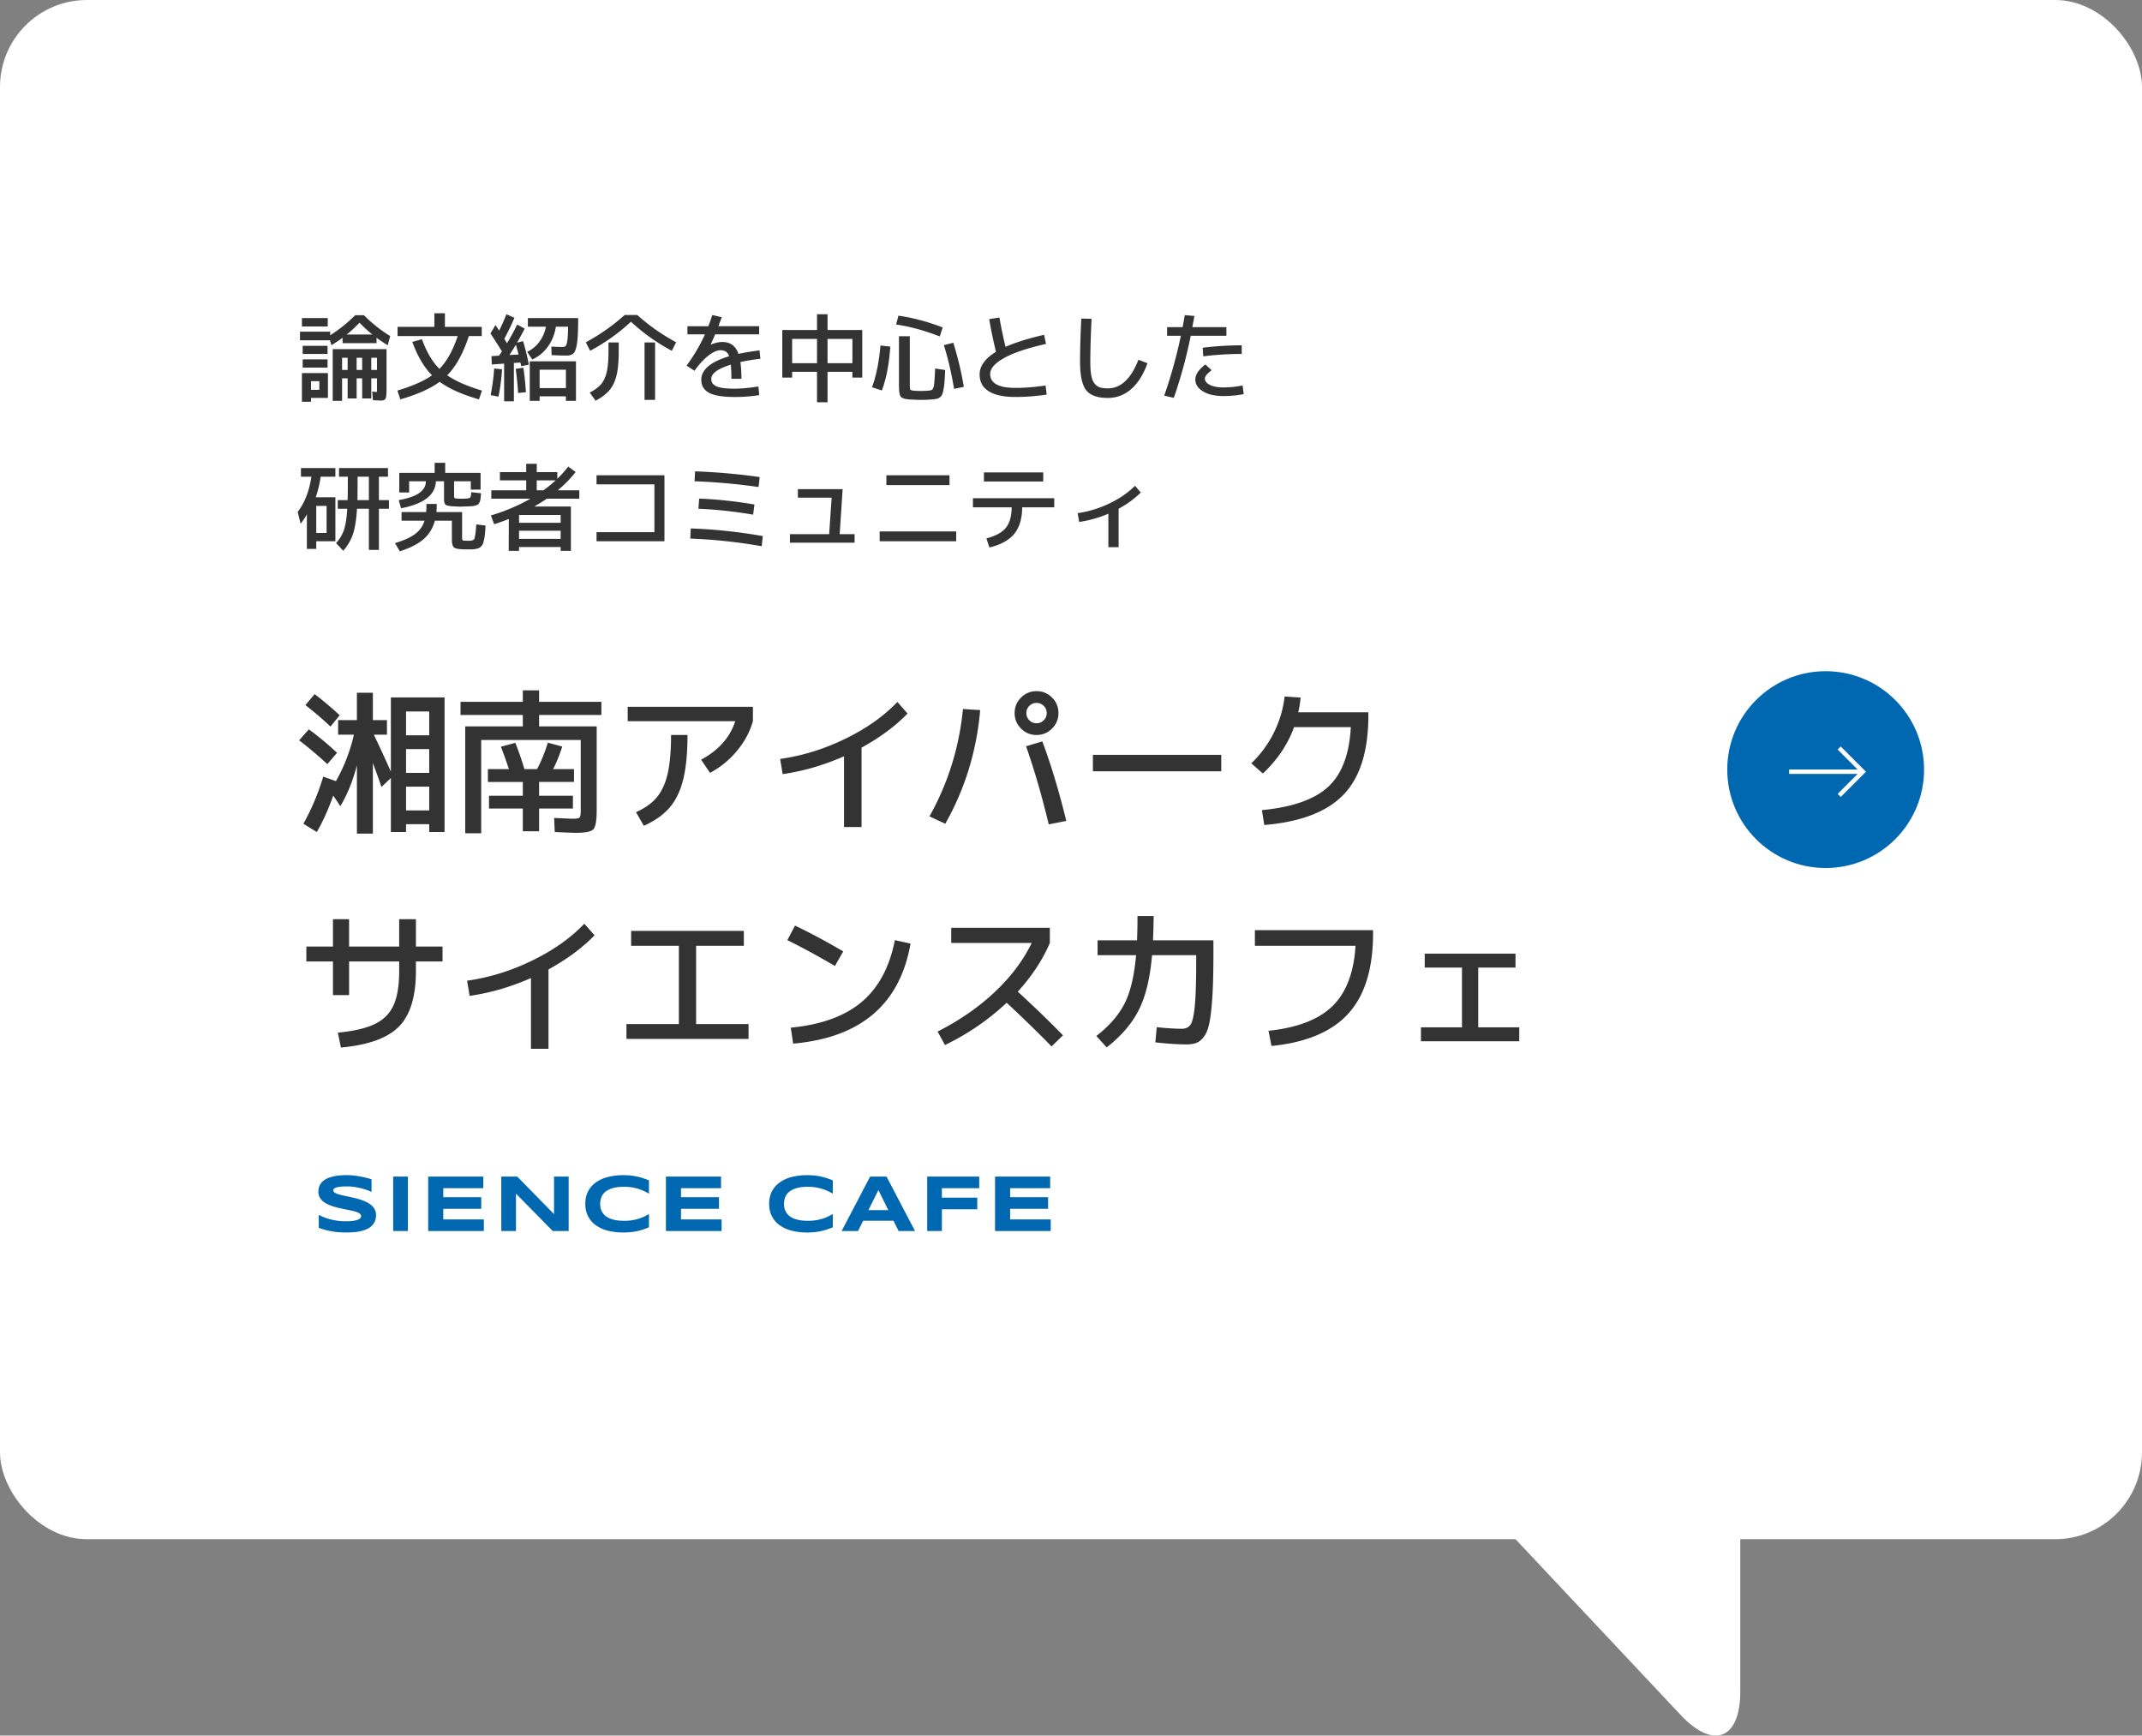 <svg xmlns="http://www.w3.org/2000/svg" width="246.326" height="199.574" viewBox="0 0 246.326 199.574"><rect x="0" y="0" width="246.326" height="199.574" fill="#808080" stroke="none"/><g fill="#fff"><rect width="246.326" height="176.994" rx="10" ry="10"/><path d="M171.487 174.017l21.795 23.196c3.766 4.008 6.847 2.788 6.847-2.712v-20.484"/></g><path d="M37.642 87.864a47.774 47.774 0 00-3.24-2.736l1.116-1.26a33.865 33.865 0 013.24 2.7l-1.116 1.296zm6.858-5.058v1.674h-1.513a138.21 138.21 0 011.962 4.248v-8.532h6.175v15.48h-1.765v-.9h-2.664v.9h-1.746v-6.21l-1.08 1.026a91.42 91.42 0 00-.989-2.754v8.118h-1.836v-7.848c-.48 1.824-1.116 3.39-1.908 4.698l-.811-1.224c-.563 1.584-1.193 2.982-1.89 4.194l-1.548-.954c.924-1.632 1.686-3.438 2.286-5.418l1.458.522A19.845 19.845 0 0040.7 84.48h-1.817v-1.674h2.16v-3.15h1.836v3.15h1.62zm-9.379-1.728l1.062-1.26c1.02.78 1.979 1.59 2.88 2.43l-1.062 1.296a37.762 37.762 0 00-2.881-2.466zm14.238 3.474v-2.736h-2.664v2.736h2.664zm-2.664 4.32h2.664v-2.736h-2.664v2.736zm0 4.32h2.664v-2.736h-2.664v2.736zm19.548 2.574c-.275 0-1.092-.03-2.447-.09l-.072-1.62c1.296.06 1.998.09 2.105.09.456 0 .729-.045.819-.135.09-.09.135-.363.135-.819v-8.1H55.336V95.82H53.5V83.526h6.624v-1.314H52.96V80.7h7.164v-1.314h1.871V80.7h7.164v1.512h-7.164v1.314h6.624v9.63c0 1.188-.126 1.92-.378 2.196-.252.276-.918.414-1.998.414zm-8.64-9.9l1.656-.45a32.08 32.08 0 011.044 3.024h1.458c.468-.876.882-1.89 1.242-3.042l1.655.45c-.275.876-.624 1.74-1.044 2.592h2.395v1.476h-4.015V91.5h3.889v1.476h-3.889v2.61h-1.871v-2.61h-3.889V91.5h3.889v-1.584h-4.015V88.44h2.412a44.434 44.434 0 00-.918-2.574zm14.581-2.934v-1.656h14.4v1.656c-.349 1.224-.961 2.361-1.836 3.411a10.385 10.385 0 01-3.097 2.529l-1.025-1.512c2.016-1.092 3.323-2.568 3.924-4.428H72.184zm4.986 1.584h1.89c0 2.088-.165 3.795-.495 5.121-.33 1.326-.853 2.403-1.565 3.231-.715.828-1.701 1.524-2.962 2.088l-.899-1.566c1.032-.456 1.833-1.029 2.403-1.719.569-.69.983-1.599 1.241-2.727.258-1.128.388-2.604.388-4.428zm12.546 2.754c2.556-.36 5.049-1.131 7.479-2.313 2.431-1.182 4.431-2.595 6.003-4.239l1.17 1.332c-1.392 1.44-3.156 2.748-5.292 3.924V95.1H97.06v-8.136c-2.34 1.032-4.692 1.716-7.056 2.052l-.288-1.746zm21.023-5.742l1.98.126c-.408 4.704-1.746 9.06-4.014 13.068l-1.818-.846c2.136-3.816 3.42-7.932 3.852-12.348zm10.242-1.314c.492.492.738 1.086.738 1.782s-.246 1.29-.738 1.782-1.086.738-1.782.738-1.29-.246-1.781-.738c-.492-.492-.738-1.086-.738-1.782s.246-1.29.738-1.782c.491-.492 1.086-.738 1.781-.738s1.29.246 1.782.738zm-2.988 5.598l1.872-.558c1.009 2.7 1.927 5.748 2.754 9.144l-2.016.396c-.804-3.336-1.674-6.33-2.61-8.982zm2.034-2.988c.229-.228.342-.504.342-.828s-.113-.6-.342-.828c-.228-.228-.504-.342-.828-.342s-.6.114-.828.342c-.228.228-.342.504-.342.828s.114.6.342.828c.229.228.505.342.828.342s.601-.114.828-.342zm5.653 5.868v-1.89h14.76v1.89h-14.76zm29.664-5.076h-6.534c-.708 1.968-1.902 3.744-3.582 5.328l-1.332-1.17a12.58 12.58 0 002.592-3.519 12.513 12.513 0 001.242-4.167l1.836.126a11.812 11.812 0 01-.27 1.692h8.063v.36c0 4.092-.951 7.128-2.853 9.108-1.902 1.98-4.941 3.144-9.117 3.492l-.271-1.71c3.504-.336 6.042-1.227 7.614-2.673s2.442-3.735 2.61-6.867zM38.29 105.696h1.854v3.15h5.76v-3.15h1.926v3.15h3.061v1.71H47.83v1.08c0 2.94-.647 5.073-1.943 6.399-1.296 1.326-3.522 2.133-6.678 2.421l-.36-1.71c1.859-.18 3.288-.516 4.284-1.008s1.707-1.212 2.133-2.16c.426-.948.639-2.262.639-3.942v-1.08h-5.76v3.87h-1.854v-3.87H35.23v-1.71h3.061v-3.15zm15.426 7.074c2.556-.36 5.049-1.131 7.479-2.313 2.431-1.182 4.431-2.595 6.003-4.239l1.17 1.332c-1.392 1.44-3.156 2.748-5.292 3.924v9.126H61.06v-8.136c-2.34 1.032-4.692 1.716-7.056 2.052l-.288-1.746zm18.863-5.724H85.54v1.71h-5.49v9h6.029v1.71H72.04v-1.71h6.029v-9h-5.49v-1.71zm17.965 1.062l.882-1.674a73.144 73.144 0 015.544 2.97l-.954 1.674c-2.004-1.176-3.828-2.166-5.472-2.97zm12.365 0l1.801.396c-1.225 6.984-5.725 10.818-13.5 11.502l-.271-1.836c3.492-.336 6.207-1.32 8.146-2.952 1.938-1.632 3.213-4.002 3.824-7.11zm6.481.324v-1.746h11.34v1.746c-.84 1.956-2.07 3.822-3.689 5.598a129.124 129.124 0 015.201 5.022l-1.313 1.278a144.179 144.179 0 00-5.166-5.022 28.417 28.417 0 01-7.092 4.86l-.847-1.548c2.544-1.296 4.74-2.817 6.588-4.563 1.849-1.746 3.259-3.621 4.23-5.625h-9.252zm21.42-3.096h1.854c0 .708-.023 1.638-.071 2.79h6.948v1.44c0 1.884-.033 3.438-.1 4.662s-.165 2.235-.297 3.033c-.132.798-.33 1.398-.594 1.8-.265.402-.556.675-.873.819-.318.144-.729.216-1.233.216-.948 0-2.142-.078-3.582-.234l.162-1.746c1.152.12 2.112.18 2.88.18.456 0 .792-.159 1.008-.477.217-.318.379-1.032.486-2.142.108-1.11.162-2.847.162-5.211v-.63h-5.076c-.228 2.652-.741 4.761-1.539 6.327s-2.024 2.991-3.681 4.275l-1.188-1.314c1.44-1.104 2.508-2.319 3.204-3.645.696-1.326 1.152-3.207 1.368-5.643h-4.428v-1.71h4.536c.036-.84.054-1.77.054-2.79zm13.5 1.62h13.59v.36c0 4.068-.948 7.146-2.844 9.234s-4.842 3.33-8.838 3.726l-.342-1.746c3.312-.348 5.76-1.29 7.344-2.826 1.584-1.536 2.472-3.852 2.664-6.948H144.31v-1.8zm19.53 2.7h10.439v1.602h-4.284v6.876h4.717v1.602h-11.305v-1.602h4.717v-6.876h-4.284v-1.602z" fill="#333"/><path d="M42.724 137.058a6.887 6.887 0 00-1.131-.403 7.702 7.702 0 00-.802-.164 5.896 5.896 0 00-.889-.066c-.243 0-.451.008-.622.023a3.92 3.92 0 00-.434.059 1.264 1.264 0 00-.277.084.638.638 0 00-.157.098.236.236 0 00-.071.1.291.291 0 00-.016.091c0 .091.046.171.137.239s.216.129.374.182c.157.053.342.103.551.15.21.047.433.096.668.146s.479.105.729.164c.25.059.493.128.729.207.236.079.458.171.668.276.21.105.394.227.552.367.158.14.282.301.374.483.091.182.137.39.137.624 0 .301-.054.559-.16.775a1.654 1.654 0 01-.426.547 2.163 2.163 0 01-.618.358c-.233.09-.479.159-.735.207s-.517.081-.779.096-.513.023-.75.023c-.62 0-1.193-.051-1.721-.153a8.647 8.647 0 01-1.396-.381v-1.495c.416.231.891.412 1.424.542a7.158 7.158 0 001.712.196c.358 0 .65-.019.877-.057a2.15 2.15 0 00.531-.146.613.613 0 00.26-.194.375.375 0 00.068-.201c0-.1-.046-.188-.137-.262a1.275 1.275 0 00-.374-.196 4.808 4.808 0 00-.552-.155 28.788 28.788 0 00-.667-.141c-.235-.047-.479-.098-.728-.153s-.491-.119-.727-.194a5.297 5.297 0 01-.668-.26 2.48 2.48 0 01-.552-.351 1.553 1.553 0 01-.373-.469 1.327 1.327 0 01-.137-.618c0-.276.049-.515.146-.716.098-.201.229-.371.395-.513.165-.141.356-.256.574-.344a3.87 3.87 0 01.686-.205 5.73 5.73 0 01.729-.1c.246-.018.48-.027.702-.027.243 0 .492.012.749.036.257.024.51.059.759.103a10.704 10.704 0 011.369.335v1.449zm2.492 4.498v-6.262h1.691v6.262h-1.691zm4.023 0v-6.262h6.34v1.335h-4.604v1.035h4.366v1.335h-4.366v1.221h4.667v1.335h-6.403zm14.324 0l-4.225-4.302v4.302h-1.69v-6.262h1.836l4.229 4.321v-4.321h1.682v6.262h-1.832zm10.406-.182a6.677 6.677 0 01-1.438.31 8 8 0 01-.845.041 7.106 7.106 0 01-1.762-.205 4.149 4.149 0 01-1.386-.618 2.891 2.891 0 01-.904-1.03c-.216-.412-.324-.893-.324-1.442s.108-1.031.324-1.443c.216-.412.517-.755.904-1.03.388-.275.85-.481 1.386-.618a7.106 7.106 0 011.762-.205c.301 0 .582.014.845.041s.513.068.75.121c.237.053.467.116.688.189s.441.155.66.246v1.522a12.056 12.056 0 00-.547-.28 4.91 4.91 0 00-.633-.251 5.537 5.537 0 00-.762-.182 5.6 5.6 0 00-.934-.071c-.532 0-.974.055-1.324.164-.352.109-.632.255-.841.438-.21.182-.357.391-.442.627a2.136 2.136 0 00-.128.732c0 .167.019.332.055.494a1.592 1.592 0 00.516.859c.137.122.307.226.51.314.204.088.441.157.714.207.271.05.586.075.941.075a5.487 5.487 0 001.696-.241c.23-.073.441-.156.633-.248.191-.093.374-.188.547-.285v1.522a9.235 9.235 0 01-.66.246zm2.61.182v-6.262h6.34v1.335h-4.604v1.035h4.366v1.335h-4.366v1.221h4.667v1.335h-6.403zm18.53-.182a6.622 6.622 0 01-1.437.31 8.02 8.02 0 01-.846.041 7.112 7.112 0 01-1.762-.205 4.135 4.135 0 01-1.385-.618 2.894 2.894 0 01-.905-1.03c-.216-.412-.323-.893-.323-1.442s.107-1.031.323-1.443c.216-.412.518-.755.905-1.03a4.135 4.135 0 011.385-.618 7.112 7.112 0 011.762-.205c.301 0 .583.014.846.041s.513.068.749.121c.237.053.467.116.688.189s.442.155.661.246v1.522a12.056 12.056 0 00-.547-.28 4.87 4.87 0 00-.634-.251 5.486 5.486 0 00-1.696-.253c-.531 0-.973.055-1.324.164-.351.109-.631.255-.841.438a1.502 1.502 0 00-.441.627 2.113 2.113 0 00-.128.732c0 .167.019.332.055.494.036.163.097.316.183.46.085.144.195.277.332.399s.307.226.511.314c.203.088.441.157.713.207.272.05.586.075.941.075a5.438 5.438 0 001.696-.241c.231-.073.442-.156.634-.248.191-.093.374-.188.547-.285v1.522a9.258 9.258 0 01-.661.246zm7.643-1.003h-3.49l-.588 1.185h-1.888l3.277-6.262h1.887l3.277 6.262h-1.888l-.588-1.185zm-2.885-1.221h2.288l-1.14-2.306-1.148 2.306zm8.45-2.521v1.089h4.069v1.335h-4.069v2.502h-1.691v-6.262h5.984v1.335h-4.293zm6.111 4.927v-6.262h6.34v1.335h-4.604v1.035h4.366v1.335h-4.366v1.221h4.667v1.335h-6.403z" fill="#0067b1"/><path d="M34.5 39.127v-.99h3.465v.418a16.719 16.719 0 002.882-2.31h1.001a15.91 15.91 0 003.025 2.398l-.286 1.056a16.37 16.37 0 01-1.287-.858v.616h-3.905v-.616c-.33.249-.759.535-1.287.858l-.154-.572h-3.453zm.22-1.584v-.968h2.97v.968h-2.97zm1.045 8.217v.44H34.72v-3.3h2.992v2.86h-1.947zm-.957-5.06v-.935h2.86v.935h-2.86zm0 1.573v-.946h2.86v.946h-2.86zm.957 2.552h.957v-.99h-.957v.99zm8.062 1.232c-.227 0-.542-.015-.945-.044l-.077-.99c.198.029.355.044.473.044.037 0 .059-.009.066-.027.007-.018.011-.09.011-.215v-1.32h-.66v2.31H41.65v-2.31h-.638v2.31h-1.034v-2.31h-.638v2.585h-1.078v-5.94h6.192v4.543c0 .601-.038.979-.115 1.133s-.247.231-.512.231zm-3.85-4.917h-.638v1.397h.638V41.14zm2.849-2.673a14.908 14.908 0 01-1.484-1.364c-.514.543-1.005.997-1.475 1.364h2.959zm-1.177 2.673h-.638v1.397h.638V41.14zm1.045 0v1.397h.66V41.14h-.66zm3.026-3.553h4.234v-1.562h1.211v1.562h4.234v1.056h-1.484c-.646 1.987-1.475 3.491-2.486 4.51.931.653 2.262 1.239 3.993 1.76l-.341 1.012c-1.951-.565-3.458-1.239-4.521-2.024-1.041.777-2.549 1.452-4.521 2.024l-.341-1.012c1.768-.535 3.095-1.122 3.982-1.76-.909-.909-1.665-2.189-2.267-3.839l1.111-.308c.535 1.481 1.206 2.618 2.013 3.41.837-.851 1.537-2.108 2.102-3.773H45.72v-1.056zm10.68.748l.583-.957c.088.132.228.345.418.638.293-.579.572-1.206.836-1.881l.924.407a30.552 30.552 0 01-1.166 2.42c.147.235.25.403.309.506.374-.616.766-1.331 1.177-2.145l.858.462a36.818 36.818 0 01-.88 1.617l.692-.176c.279.917.499 1.819.66 2.706l-.869.176a4.36 4.36 0 00-.099-.418l-.748.044v4.411h-1.122v-4.334l-1.419.099-.033-.957.869-.055.33-.495a94.074 94.074 0 00-1.32-2.068zm.429 4.037l.902.088a21.68 21.68 0 01-.407 3.146l-.901-.165c.205-1.049.341-2.072.406-3.069zm2.806-1.606a66.2 66.2 0 00-.309-1.133c-.197.33-.443.726-.736 1.188l1.045-.055zm-.33 1.65l.88-.132c.117.748.216 1.687.297 2.816l-.902.088a35.941 35.941 0 00-.274-2.772zm5.423-2.519c.154 0 .268-.048.341-.143.073-.095.134-.312.182-.649.048-.337.071-.851.071-1.54h-1.396c-.14.873-.447 1.639-.924 2.299a4.428 4.428 0 01-1.793 1.474l-.583-.88a3.688 3.688 0 001.396-1.149 4.278 4.278 0 00.759-1.744h-2.079v-.99h5.786c0 1.291-.042 2.24-.126 2.849-.085.609-.215 1.005-.391 1.188-.176.183-.455.275-.836.275-.491 0-1.06-.018-1.705-.055l-.022-.979c.44.029.88.044 1.32.044zm-2.673 5.676v.517h-1.133v-4.543h5.312v4.543h-1.155v-.517h-3.024zm3.024-.946v-2.112h-3.024v2.112h3.024zm7.481-7.634a22.092 22.092 0 01-4.697 3.344l-.495-.979a22.975 22.975 0 004.467-3.135h1.451a22.975 22.975 0 004.467 3.135l-.495.979a22.092 22.092 0 01-4.697-3.344zm-2.585 2.387h1.177v1.023c0 1.137-.082 2.05-.247 2.739-.165.689-.433 1.258-.804 1.705-.37.447-.907.858-1.611 1.232l-.671-.935c.579-.301 1.016-.625 1.31-.974.293-.348.508-.814.644-1.397.135-.583.203-1.373.203-2.371v-1.023zm4.146 6.6v-6.6h1.211v6.6h-1.211zm7.788-9.757l1.09.253c-.162.447-.29.792-.386 1.034H87.3v.935h-5.061c-.117.286-.286.675-.506 1.166l.022.011c.483-.198.92-.297 1.309-.297.924 0 1.544.455 1.859 1.364a27.84 27.84 0 012.42-.396l.099.957c-.938.117-1.705.246-2.299.385.081.55.121 1.192.121 1.925h-1.155c0-.653-.021-1.195-.065-1.628-1.496.462-2.244 1.005-2.244 1.628 0 .176.033.326.099.451s.19.242.374.352.46.193.831.247c.37.055.834.083 1.391.083.733 0 1.64-.084 2.718-.253l.099.99c-.88.147-1.818.22-2.816.22-1.363 0-2.347-.159-2.947-.479-.602-.319-.902-.819-.902-1.501 0-1.159 1.067-2.061 3.201-2.706-.103-.264-.233-.445-.391-.544-.158-.099-.361-.148-.61-.148-.382 0-.84.205-1.375.616-.535.411-1.071.994-1.606 1.749l-.913-.594a20.15 20.15 0 002.123-3.597h-2.023v-.935h2.409c.176-.469.326-.898.45-1.287zm9.186 6.534v.66h-1.133V37.95h3.992v-1.815h1.211v1.815h3.992v5.467h-1.133v-.66h-2.859v3.498h-1.211v-3.498h-2.859zm0-.99h2.859v-2.794h-2.859v2.794zm4.07 0h2.859v-2.794h-2.859v2.794zm5.114 2.761c.484-1.305.807-2.904.969-4.796l1.133.121c-.125 1.951-.447 3.634-.969 5.049l-1.133-.374zm2.772-7.216l.264-1.012c1.657.235 3.355.686 5.093 1.353l-.341 1.034c-1.701-.667-3.373-1.126-5.016-1.375zm1.573 1.353v5.5c0 .352.02.561.061.627.04.066.166.11.379.132.264.022.539.033.825.033a10.767 10.767 0 001.061-.055.687.687 0 00.17-.055.273.273 0 00.133-.104c.021-.04.051-.105.088-.193.036-.088.061-.187.071-.297l.044-.445c.019-.187.033-.391.044-.611l.039-.814v-.011l1.154.176c-.021.55-.046.988-.071 1.315a8.287 8.287 0 01-.115.896 3.42 3.42 0 01-.154.594.803.803 0 01-.253.325.877.877 0 01-.352.176 4.901 4.901 0 01-.507.072c-.439.037-.872.055-1.298.055-.366 0-.799-.015-1.298-.044-.564-.037-.917-.143-1.056-.319-.14-.176-.209-.605-.209-1.287v-5.665h1.243zm3.916 1.023l1.089-.275a38.135 38.135 0 011.21 5.071l-1.122.231c-.309-1.855-.7-3.531-1.177-5.027zm5.215-2.992l1.177-.187c.205 1.188.439 2.314.704 3.377 1.129-.506 2.606-.968 4.433-1.386l.22 1.045c-2.141.484-3.747 1.025-4.817 1.622-1.071.598-1.606 1.212-1.606 1.842 0 1.063.972 1.595 2.915 1.595 1.071 0 2.223-.092 3.454-.275l.132 1.045a24.863 24.863 0 01-3.586.275c-1.356 0-2.383-.22-3.08-.66-.696-.44-1.045-1.082-1.045-1.925 0-.975.627-1.844 1.881-2.607a51.633 51.633 0 01-.78-3.762zm10.593-.066l1.177.033c-.096 2.053-.143 3.692-.143 4.917 0 .645.036 1.17.109 1.573.073.403.198.717.374.94.177.224.382.374.616.451.234.077.539.115.913.115 1.496 0 2.669-1.096 3.521-3.289l1.045.396c-.484 1.327-1.117 2.325-1.897 2.992-.781.667-1.671 1.001-2.668 1.001-1.195 0-2.025-.299-2.491-.896s-.699-1.692-.699-3.284c0-1.452.048-3.102.144-4.95zm9.867 1.98v-.99h1.781a68.44 68.44 0 00.254-1.386l1.1.099-.071.402-.088.478a12.1 12.1 0 00-.072.407h3.916v.99h-4.103a53.972 53.972 0 01-1.947 7.139l-1.1-.253a56.526 56.526 0 001.914-6.886h-1.584zm4.399 3.3l.715.66c-.293.235-.494.422-.604.561-.11.139-.165.271-.165.396 0 .301.194.546.583.737.389.191.909.286 1.562.286.683 0 1.412-.073 2.189-.22l.132.99c-.777.147-1.551.22-2.321.22-.982 0-1.769-.178-2.359-.534-.59-.356-.885-.812-.885-1.37 0-.565.385-1.14 1.154-1.727zm4.181-1.21c-1.511 0-2.985.092-4.422.275l-.066-.99a36.035 36.035 0 014.488-.275v.99zM34.609 54.815v-.99h3.96v.99h-1.693a13.415 13.415 0 01-.562 2.365h2.255v5.06h-2.2v.88h-1.077v-3.982a6.591 6.591 0 01-.727 1.078l-.33-1.353c.807-1.056 1.331-2.405 1.573-4.048h-1.199zm1.76 6.468h1.188V58.17h-1.188v3.113zm3.608-3.773a81.33 81.33 0 00.022-1.727v-.968h-1.013v-.99h5.632v.99h-1.045v2.695h1.155v.99h-1.155v4.73h-1.154V58.5h-1.364c-.081 1.298-.244 2.292-.489 2.981a5.545 5.545 0 01-1.095 1.848l-.825-.88c.403-.44.702-.933.896-1.479.194-.546.324-1.37.391-2.47h-1.089v-.99h1.133zm1.122 0h1.32v-2.695H41.12v.968c0 .799-.007 1.375-.021 1.727zm12.76 4.675c.176 0 .301-.009.374-.028a.936.936 0 00.22-.088c.073-.04.125-.145.154-.313.029-.169.057-.346.083-.534.025-.187.053-.493.082-.919l1.067.132c-.022.359-.043.649-.061.869-.019.22-.05.438-.094.654-.044.216-.084.381-.121.495s-.099.222-.187.325c-.088.103-.175.176-.259.22s-.209.083-.374.115a2.804 2.804 0 01-.479.055c-.154.004-.363.005-.627.005-.733 0-1.195-.064-1.386-.193-.191-.128-.286-.431-.286-.908v-2.2h-1.958c-.228.865-.658 1.573-1.293 2.123-.634.55-1.545 1.016-2.733 1.397l-.561-.935c1.026-.315 1.8-.667 2.32-1.056a2.962 2.962 0 001.078-1.529h-2.64v-.99h2.827a9.52 9.52 0 00.033-.935h1.188c0 .359-.015.671-.044.935h2.959v2.992c0 .147.031.235.094.264.062.029.27.044.621.044zm-.318-3.949c-.06 0-.154.004-.286.011a6.333 6.333 0 01-.309.011c-.139 0-.334-.007-.583-.022-.571-.022-.931-.079-1.078-.17-.146-.092-.22-.303-.22-.633v-2.09h-.935c-.059 1.569-1.394 2.603-4.004 3.102l-.275-.935c1.1-.198 1.896-.477 2.387-.836.491-.359.737-.803.737-1.331H47.05v1.287h-1.133v-2.255h4.069V53.22h1.21v1.155h4.07V56.3h-1.122v-.957h-1.925v1.617c0 .176.017.279.05.308.032.029.151.051.357.066.088.007.234.011.439.011s.353-.004.44-.011c.315-.015.502-.053.561-.116.059-.062.103-.269.132-.621l1.122.121c-.021.257-.04.455-.055.594a1.42 1.42 0 01-.104.401.765.765 0 01-.171.27c-.059.051-.163.099-.313.143s-.304.071-.462.083c-.157.011-.383.02-.676.027zm7.897.011h4.213v5.093h-1.177v-.44h-4.785v.44h-1.188l.011-3.663c-.499.198-1.06.4-1.684.605l-.373-1.012a21.407 21.407 0 004.543-1.925h-4.499v-.968h4.015v-1.144h-3.025v-.946h3.025v-.957h1.21v.957h2.365v.77c.491-.484.909-.953 1.254-1.408l.857.627a13.726 13.726 0 01-2.057 2.101h2.475v.968h-3.739c-.359.249-.84.55-1.441.902zm-1.749 1.87h4.785v-.902h-4.785v.902zm0 .913v.935h4.785v-.935h-4.785zm4.213-5.797h-2.178v1.144h.77c.551-.396 1.02-.777 1.408-1.144zm4.698-.583h7.81v7.59H68.6v-1.045h6.655v-5.5H68.6V54.65zm10.835 6.116c2.757.095 5.519.389 8.283.88l-.121 1.166a59.648 59.648 0 00-8.217-.88l.055-1.166zm.495-6.567c2.566.095 5.045.315 7.436.66l-.132 1.144a68.84 68.84 0 00-7.358-.66l.055-1.144zm.473 3.135a48.35 48.35 0 016.358.682l-.154 1.166a49.31 49.31 0 00-6.292-.682l.088-1.166zm11.352-1.089h5.147l-.341 5.181h1.716v.979h-7.436v-.979h4.51l.286-4.202h-3.883v-.979zm9.404 5.995v-1.133h8.801v1.133h-8.801zm.771-6.457V54.65h7.26v1.133h-7.26zm9.955 1.507h9.35v1.045h-3.685c-.008 1.291-.311 2.305-.908 3.042s-1.553 1.263-2.865 1.578l-.341-1.045c1.063-.279 1.812-.688 2.244-1.227s.652-1.322.66-2.349h-4.455v-1.045zm1.265-1.925V54.32h6.82v1.045h-6.82zm10.78 3.641a12.425 12.425 0 003.641-1.111c1.181-.565 2.163-1.243 2.948-2.035l.671.77c-.711.711-1.562 1.335-2.552 1.87v4.422h-1.177v-3.85a13.381 13.381 0 01-3.355.946l-.176-1.012z" fill="#333"/><circle cx="209.947" cy="88.497" r="11.316" fill="#0067b1"/><path d="M205.749 88.74h8.272m-2.52-2.729l2.729 2.729-2.729 2.729" fill="none" stroke="#fff" stroke-miterlimit="10" stroke-width=".5"/></svg>